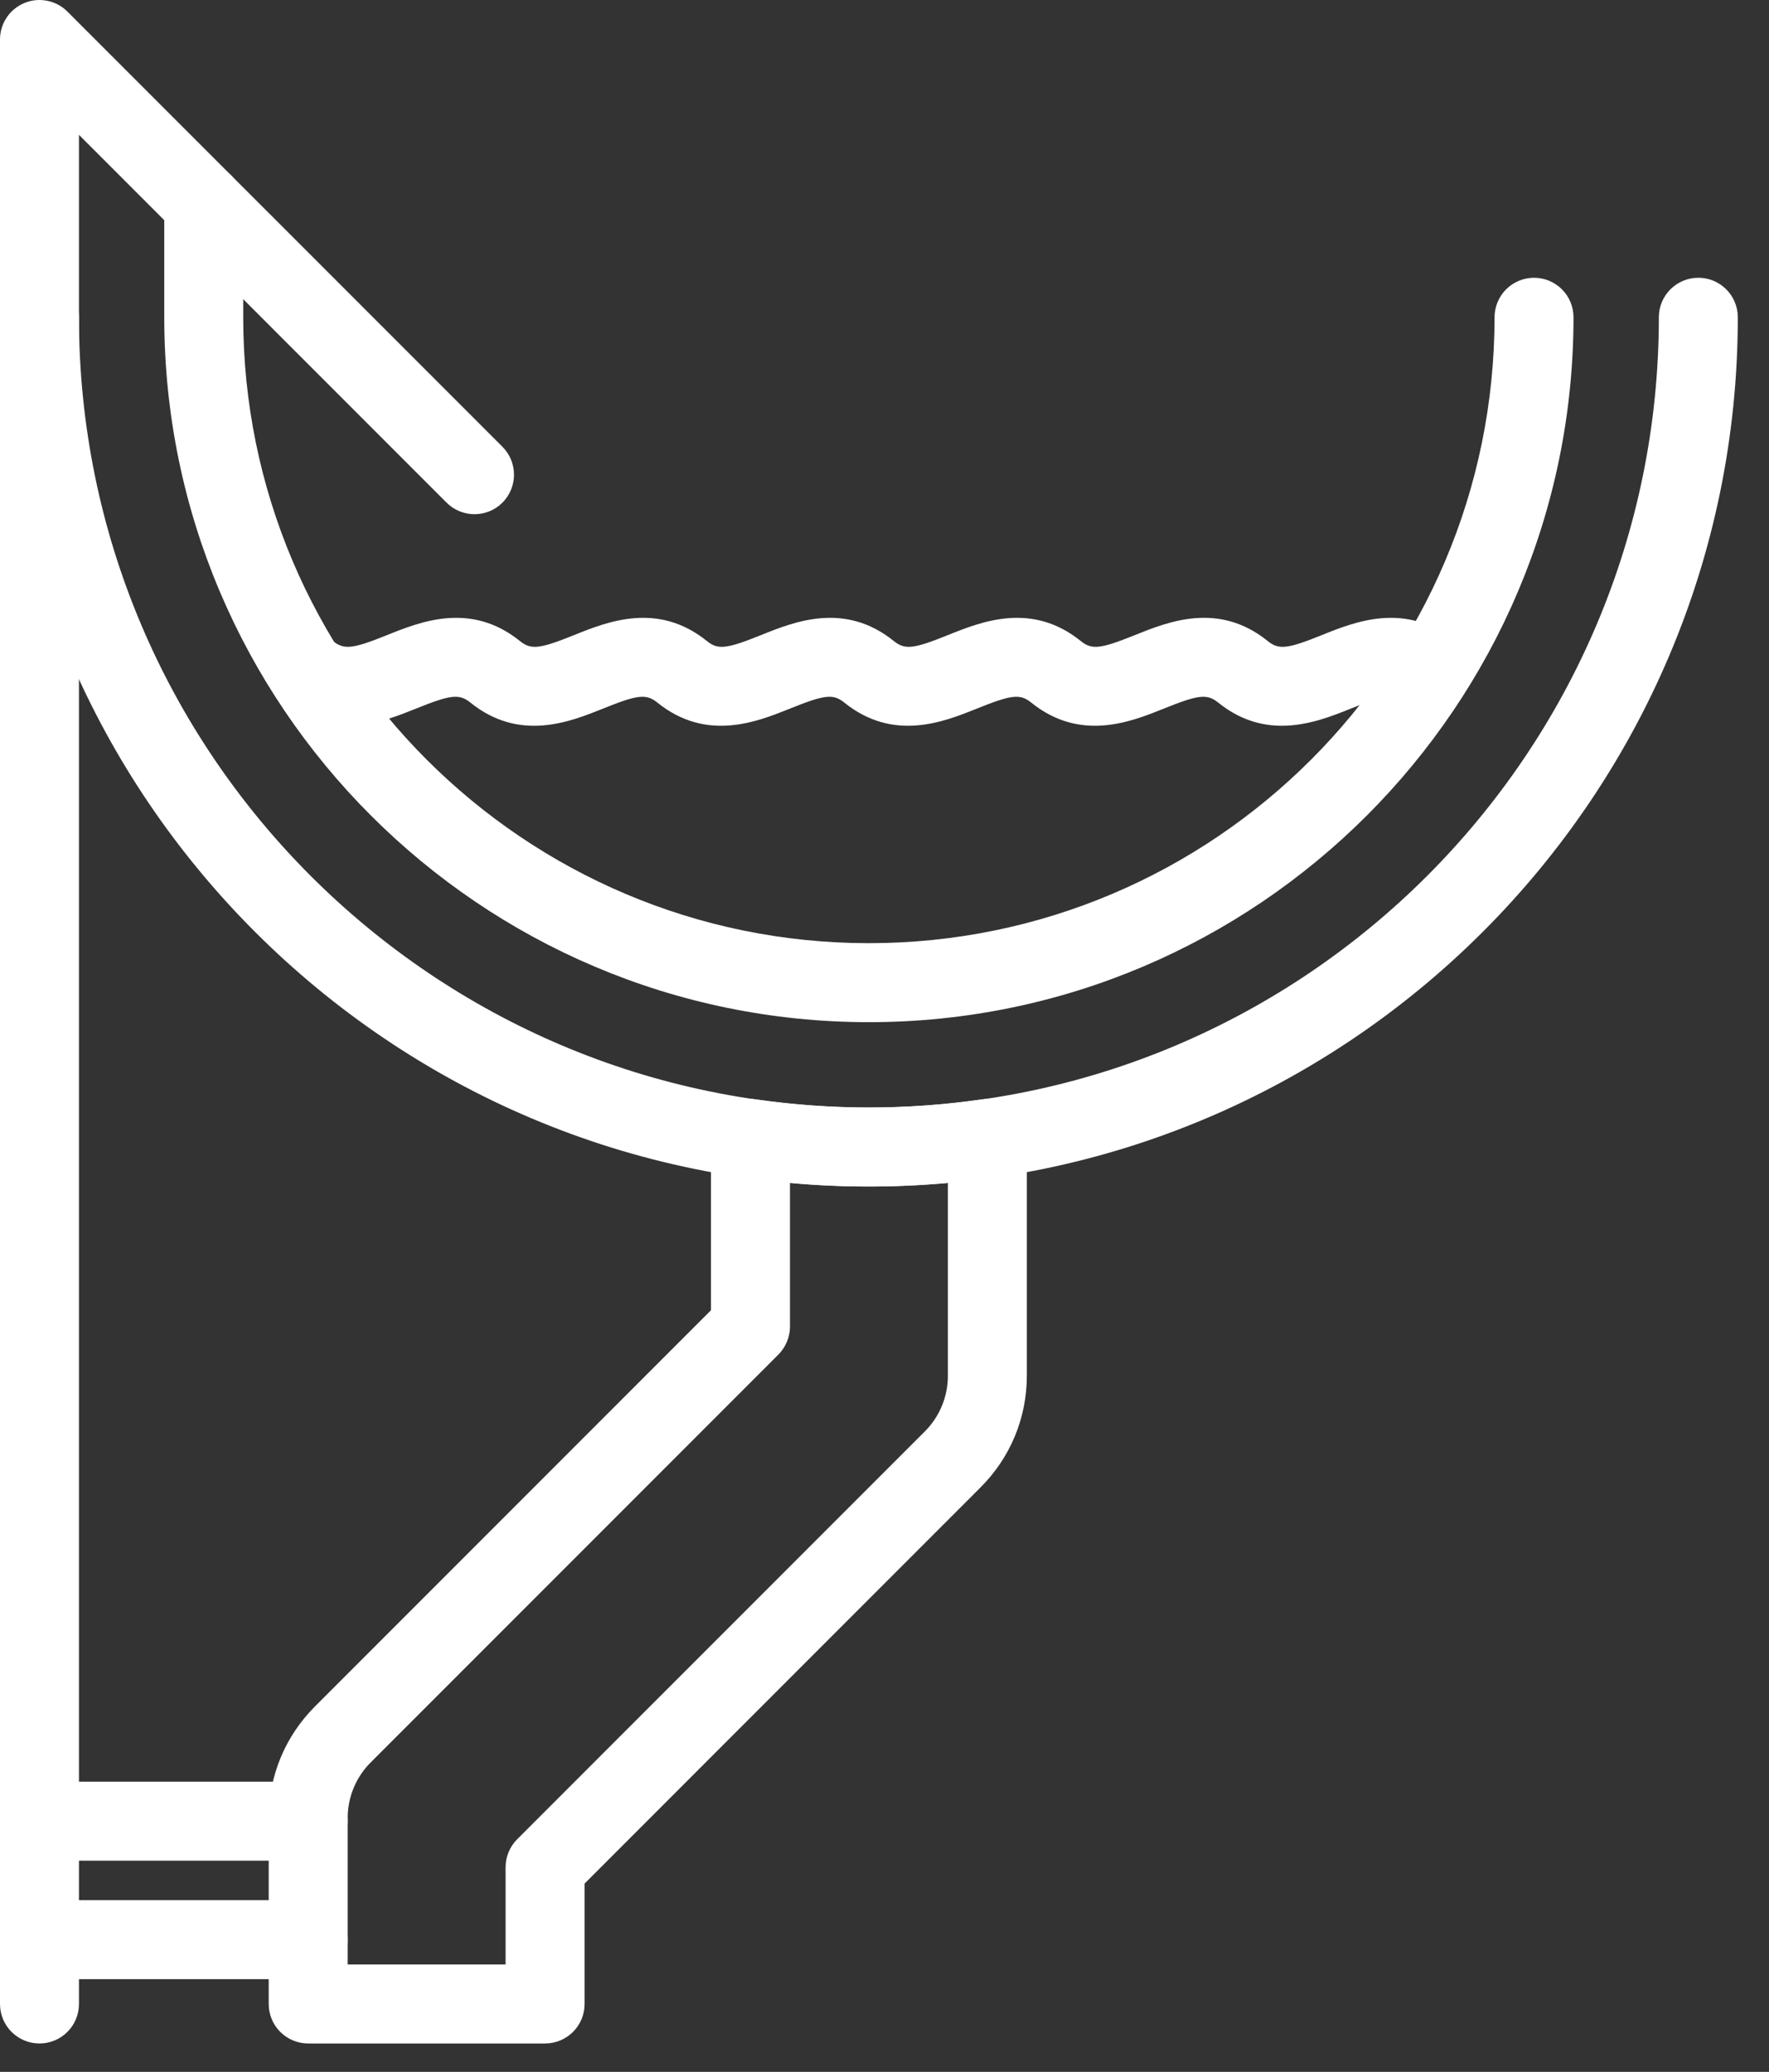 <?xml version="1.0" encoding="UTF-8"?>
<svg xmlns="http://www.w3.org/2000/svg" width="41" height="48" viewBox="0 0 41 48" fill="none">
  <rect x="0" y="0" width="41" height="48" fill="#333333" stroke="none"/>
  <path d="M20.138 23.681C11.133 23.681 3.807 16.355 3.807 7.35V4.722C3.807 4.217 4.217 3.807 4.722 3.807C5.227 3.807 5.637 4.217 5.637 4.722V7.35C5.637 15.346 12.142 21.851 20.138 21.851C28.134 21.851 34.639 15.346 34.639 7.35C34.639 7.108 34.736 6.875 34.907 6.703C35.079 6.532 35.312 6.435 35.554 6.435C35.797 6.435 36.03 6.532 36.201 6.703C36.373 6.875 36.469 7.108 36.469 7.35C36.469 16.355 29.143 23.681 20.138 23.681Z" fill="white"></path>
  <path d="M20.138 27.489C9.034 27.489 0 18.454 0 7.35C0 6.845 0.41 6.435 0.915 6.435C1.42 6.435 1.83 6.845 1.83 7.35C1.83 17.445 10.044 25.659 20.138 25.659C30.234 25.659 38.447 17.445 38.447 7.35C38.447 6.845 38.857 6.435 39.362 6.435C39.867 6.435 40.277 6.845 40.277 7.35C40.277 18.454 31.243 27.489 20.138 27.489Z" fill="white"></path>
  <path d="M0.915 47.342C0.672 47.342 0.44 47.246 0.268 47.074C0.096 46.903 5.57814e-05 46.67 0 46.427V0.915C1.35629e-05 0.734 0.054 0.557 0.154 0.407C0.255 0.256 0.398 0.139 0.565 0.07C0.732 0 0.916 -0.018 1.094 0.018C1.271 0.053 1.434 0.14 1.562 0.268L11.645 10.35C12.002 10.708 12.002 11.287 11.645 11.645C11.287 12.002 10.708 12.002 10.35 11.645L1.83 3.124V46.427C1.83 46.67 1.734 46.903 1.562 47.074C1.391 47.246 1.158 47.342 0.915 47.342ZM12.633 47.342H7.143C6.9 47.342 6.668 47.246 6.496 47.074C6.324 46.903 6.228 46.67 6.228 46.427V42.121C6.228 41.143 6.609 40.224 7.301 39.533L16.478 30.355V26.376C16.478 26.245 16.506 26.115 16.561 25.996C16.615 25.877 16.695 25.77 16.794 25.685C16.893 25.599 17.009 25.535 17.135 25.498C17.261 25.461 17.393 25.451 17.523 25.47C19.277 25.72 21.001 25.72 22.755 25.47C22.884 25.451 23.017 25.461 23.142 25.498C23.268 25.535 23.384 25.599 23.483 25.685C23.582 25.77 23.662 25.877 23.716 25.996C23.771 26.115 23.799 26.245 23.799 26.376V31.87C23.799 32.849 23.418 33.768 22.726 34.459L13.549 43.637V46.427C13.549 46.932 13.139 47.342 12.633 47.342ZM8.058 45.512H11.718V43.258C11.718 43.016 11.815 42.783 11.986 42.611L21.432 33.165C21.603 32.995 21.738 32.794 21.83 32.571C21.922 32.349 21.97 32.111 21.969 31.87V27.404C20.751 27.516 19.526 27.516 18.309 27.404V30.734C18.309 30.976 18.212 31.209 18.041 31.381L8.595 40.827C8.424 40.997 8.289 41.198 8.197 41.42C8.105 41.642 8.058 41.88 8.058 42.121V45.512Z" fill="white"></path>
  <path d="M7.143 43.107H0.915C0.41 43.107 0 42.697 0 42.192C2.78896e-05 41.95 0.096 41.717 0.268 41.545C0.44 41.373 0.672 41.277 0.915 41.277H7.143C7.648 41.277 8.058 41.687 8.058 42.192C8.058 42.697 7.648 43.107 7.143 43.107ZM7.143 45.852H0.915C0.41 45.852 0 45.442 0 44.937C0 44.432 0.41 44.022 0.915 44.022H7.143C7.648 44.022 8.058 44.432 8.058 44.937C8.058 45.442 7.648 45.852 7.143 45.852ZM29.709 16.814C29.236 16.814 28.732 16.678 28.234 16.277C27.978 16.07 27.78 16.092 26.983 16.413C26.21 16.724 25.041 17.195 23.9 16.277C23.645 16.07 23.447 16.092 22.65 16.413C21.876 16.724 20.709 17.195 19.568 16.277C19.313 16.07 19.114 16.092 18.318 16.413C17.544 16.724 16.376 17.195 15.235 16.277C14.979 16.07 14.781 16.092 13.985 16.413C13.21 16.725 12.041 17.195 10.902 16.277C10.645 16.07 10.447 16.092 9.651 16.413C8.878 16.724 7.71 17.195 6.569 16.277C6.175 15.96 6.114 15.384 6.43 14.99C6.747 14.597 7.324 14.534 7.717 14.851C7.972 15.057 8.17 15.036 8.967 14.715C9.74 14.403 10.91 13.933 12.05 14.851C12.306 15.058 12.504 15.036 13.301 14.715C14.074 14.403 15.243 13.933 16.384 14.851C16.639 15.058 16.837 15.036 17.634 14.715C18.406 14.403 19.576 13.933 20.716 14.851C20.972 15.058 21.17 15.036 21.966 14.715C22.739 14.403 23.909 13.933 25.049 14.851C25.305 15.058 25.503 15.036 26.299 14.715C27.072 14.404 28.24 13.931 29.382 14.851C29.638 15.058 29.837 15.036 30.632 14.715C31.405 14.403 32.575 13.933 33.715 14.851C34.108 15.169 34.17 15.745 33.853 16.138C33.536 16.531 32.961 16.595 32.566 16.277C32.31 16.07 32.111 16.093 31.316 16.413C30.881 16.588 30.32 16.814 29.709 16.814Z" fill="white"></path>
</svg>

